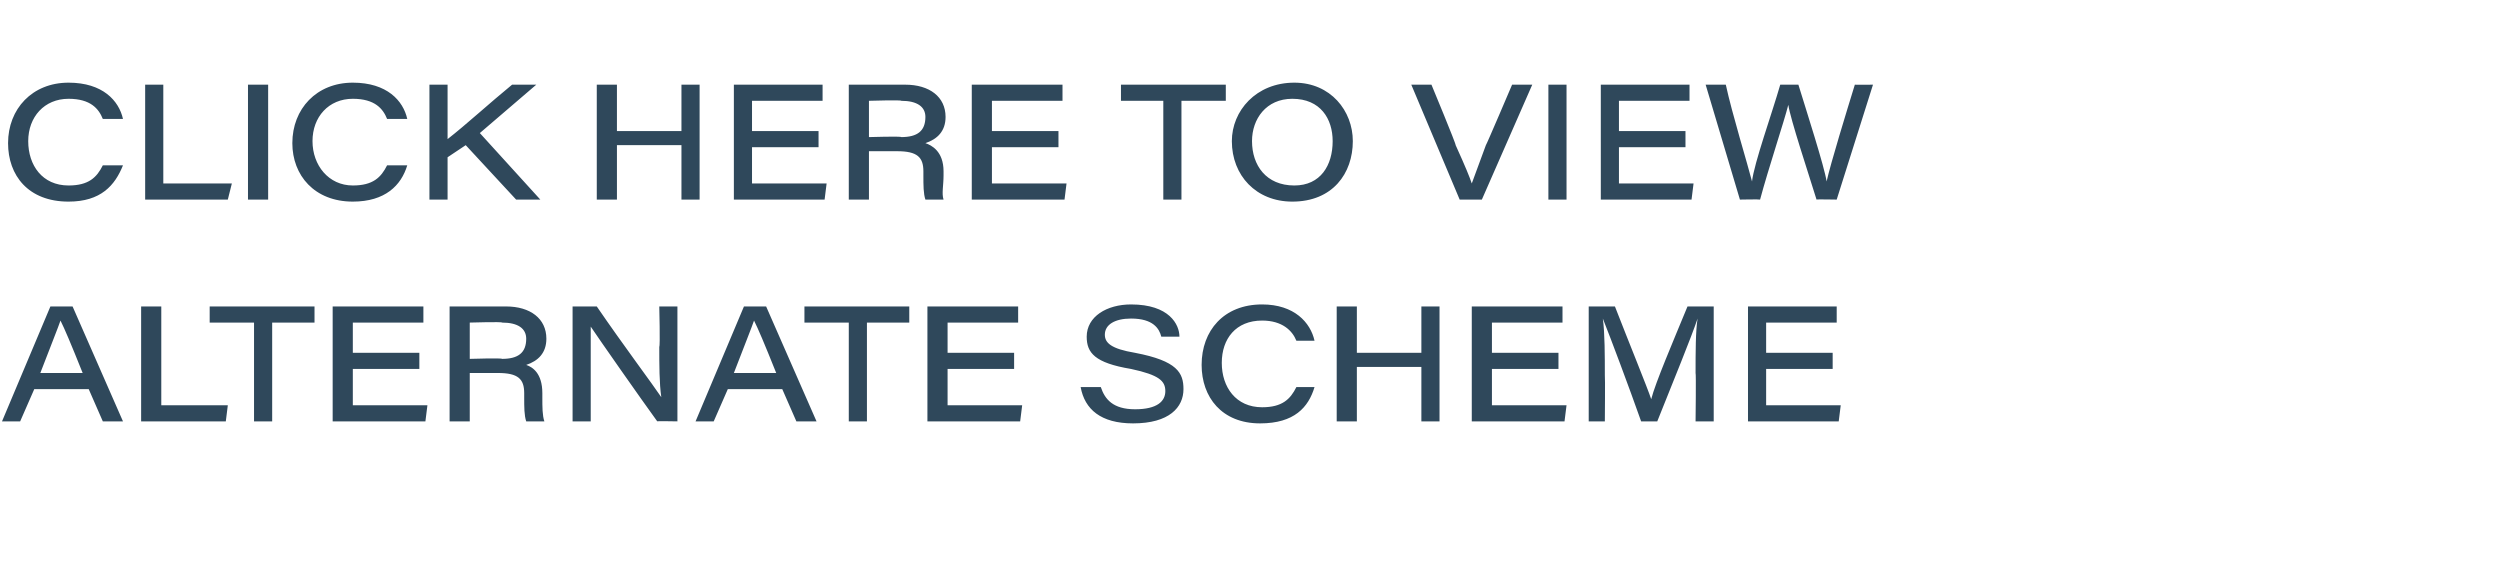 <?xml version="1.0" standalone="no"?><!DOCTYPE svg PUBLIC "-//W3C//DTD SVG 1.1//EN" "http://www.w3.org/Graphics/SVG/1.1/DTD/svg11.dtd"><svg xmlns="http://www.w3.org/2000/svg" version="1.1" width="124px" height="28.1px" viewBox="0 -4 124 28.1" style="top:-4px"><desc>Click Here To View Alternate Scheme</desc><defs/><g id="Polygon9117"><path d="m1.7 15.3L1 16.9h-.9l2.4-5.7h1.1l2.5 5.7h-1l-.7-1.6H1.7zm2.4-.8c-.6-1.5-.9-2.2-1.1-2.6c-.1.3-.5 1.3-1 2.6h2.1zM7 11.2h1v4.9h3.3l-.1.8H7v-5.7zm5.6.8h-2.2v-.8h5.2v.8h-2.1v4.9h-.9V12zm8.2 2.3h-3.3v1.8h3.7l-.1.8h-4.6v-5.7h4.5v.8h-3.5v1.5h3.3v.8zm2.5.2v2.4h-1v-5.7h2.8c1.2 0 2 .6 2 1.6c0 .7-.4 1.1-1 1.3c.3.1.8.4.8 1.4v.2c0 .5 0 .9.1 1.2h-.9c-.1-.3-.1-.7-.1-1.2v-.2c0-.7-.3-1-1.3-1h-1.4zm0-.7s1.6-.05 1.6 0c.8 0 1.2-.3 1.2-1c0-.5-.4-.8-1.2-.8c.02-.05-1.6 0-1.6 0v1.8zm5.1 3.1v-5.7h1.2c1.3 1.9 2.8 3.9 3.2 4.5c-.1-.7-.1-1.6-.1-2.5c.05-.03 0-2 0-2h.9v5.7s-1.04-.02-1 0c-.8-1.1-2.9-4.1-3.3-4.7v4.7h-.9zm7.7-1.6l-.7 1.6h-.9l2.4-5.7h1.1l2.5 5.7h-1l-.7-1.6h-2.7zm2.4-.8c-.6-1.5-.9-2.2-1.1-2.6c-.1.3-.5 1.3-1 2.6h2.1zm3.6-2.5h-2.2v-.8h5.2v.8H43v4.9h-.9V12zm8.2 2.3H47v1.8h3.7l-.1.8H46v-5.7h4.5v.8H47v1.5h3.3v.8zm4.3.9s-.03.02 0 0c.2.6.6 1.1 1.7 1.1c1.1 0 1.5-.4 1.5-.9c0-.5-.3-.8-1.7-1.1c-1.8-.3-2.2-.8-2.2-1.6c0-1 1-1.6 2.2-1.6c1.9 0 2.4 1 2.4 1.6c.02-.04 0 0 0 0h-.9s-.03-.04 0 0c-.1-.4-.4-.9-1.5-.9c-.8 0-1.3.3-1.3.8c0 .4.3.7 1.5.9c2.1.4 2.4 1 2.4 1.8c0 .9-.7 1.7-2.5 1.7c-1.6 0-2.4-.7-2.6-1.8c.02.02 0 0 0 0h1zm10.6 0s.02-.01 0 0c-.3 1-1 1.8-2.7 1.8c-1.9 0-2.9-1.3-2.9-2.9c0-1.7 1.1-3 3-3c1.6 0 2.4.9 2.6 1.8c.03.02 0 0 0 0h-.9s-.02.02 0 0c-.2-.5-.7-1-1.7-1c-1.3 0-2 .9-2 2.1c0 1.2.7 2.2 2 2.2c1 0 1.4-.4 1.7-1c-.03-.01 0 0 0 0h.9zm1.1-4h1v2.3h3.2v-2.3h.9v5.7h-.9v-2.7h-3.2v2.7h-1v-5.7zm11 3.1H74v1.8h3.7l-.1.8H73v-5.7h4.5v.8H74v1.5h3.3v.8zm6.8.2c0-1 0-2.1.1-2.7c-.3.9-1.2 3.1-2 5.1h-.8c-.6-1.7-1.5-4.1-1.9-5.1c.1.7.1 1.9.1 2.8c.02.04 0 2.3 0 2.3h-.8v-5.7h1.3c.7 1.8 1.6 4 1.8 4.6c.2-.8 1.1-2.9 1.8-4.6h1.3v5.7h-.9s.03-2.4 0-2.4zm6.8-.2h-3.3v1.8h3.7l-.1.8h-4.5v-5.7h4.4v.8h-3.5v1.5h3.3v.8z" stroke="none" fill="#2f485b"/></g><g id="Polygon9116"><path d="m6.1 4.2s-.04-.01 0 0C5.7 5.2 5 6 3.4 6c-2 0-3-1.3-3-2.9c0-1.7 1.2-3 3-3c1.7 0 2.5.9 2.7 1.8c-.03.02 0 0 0 0h-1s.02.02 0 0c-.2-.5-.6-1-1.7-1c-1.2 0-2 .9-2 2.1c0 1.2.7 2.2 2 2.2c1 0 1.4-.4 1.7-1c.01-.01 0 0 0 0h1zm1.1-4h.9v4.9h3.4l-.2.8H7.2V.2zm6.1 0v5.7h-1V.2h1zm6.9 4s-.03-.01 0 0c-.3 1-1.1 1.8-2.7 1.8c-1.9 0-3-1.3-3-2.9c0-1.7 1.2-3 3-3c1.7 0 2.5.9 2.7 1.8c-.01.02 0 0 0 0h-1s.03.02 0 0c-.2-.5-.6-1-1.7-1c-1.2 0-2 .9-2 2.1c0 1.2.8 2.2 2 2.2c1 0 1.4-.4 1.7-1c.02-.01 0 0 0 0h1zm1.1-4h.9v2.7s.02.03 0 0c.9-.7 2.1-1.8 3.2-2.7h1.2l-2.8 2.4l3 3.3h-1.2l-2.5-2.7l-.9.6v2.1h-.9V.2zm8.3 0h1v2.3h3.2V.2h.9v5.7h-.9V3.2h-3.2v2.7h-1V.2zm11 3.1h-3.3v1.8h3.7l-.1.8h-4.5V.2h4.4v.8h-3.5v1.5h3.3v.8zm2.5.2v2.4h-1V.2h2.8c1.2 0 2 .6 2 1.6c0 .7-.4 1.1-1 1.3c.3.1.9.4.9 1.4v.2c0 .5-.1.9 0 1.2h-.9c-.1-.3-.1-.7-.1-1.2v-.2c0-.7-.3-1-1.3-1h-1.4zm0-.7s1.6-.05 1.6 0c.8 0 1.2-.3 1.2-1c0-.5-.4-.8-1.2-.8c.03-.05-1.6 0-1.6 0v1.8zm9.4.5h-3.3v1.8h3.7l-.1.8h-4.6V.2h4.5v.8h-3.5v1.5h3.3v.8zM57.7 1h-2.1v-.8h5.2v.8h-2.2v4.9h-.9V1zm9.4 2c0 1.6-1 3-3 3c-1.8 0-3-1.3-3-3c0-1.5 1.2-2.9 3.1-2.9c1.8 0 2.9 1.4 2.9 2.9zm-5 0c0 1.2.7 2.2 2.1 2.2c1.3 0 1.9-1 1.9-2.2c0-1.1-.6-2.1-2-2.1c-1.3 0-2 1-2 2.1zm10.3 2.9L70 .2h1s1.23 2.96 1.2 3c.5 1.1.7 1.6.8 1.9l.7-1.9c.01.03 1.3-3 1.3-3h1l-2.5 5.7h-1.1zM77.7.2v5.7h-.9V.2h.9zm5.9 3.1h-3.3v1.8h3.7l-.1.8h-4.5V.2h4.4v.8h-3.5v1.5h3.3v.8zm2.7 2.6L84.6.2h1c.3 1.4 1.1 4 1.3 4.8c.1-.9 1-3.4 1.4-4.8h.9c.4 1.3 1.3 4.1 1.4 4.8c.2-.9 1-3.5 1.4-4.8c-.01.01.9 0 .9 0l-1.8 5.7s-1.03-.02-1 0c-.4-1.3-1.3-4-1.4-4.7c-.2.8-1 3.2-1.4 4.7c-.01-.02-1 0-1 0z" stroke="none" fill="#2f485b"/></g></svg>